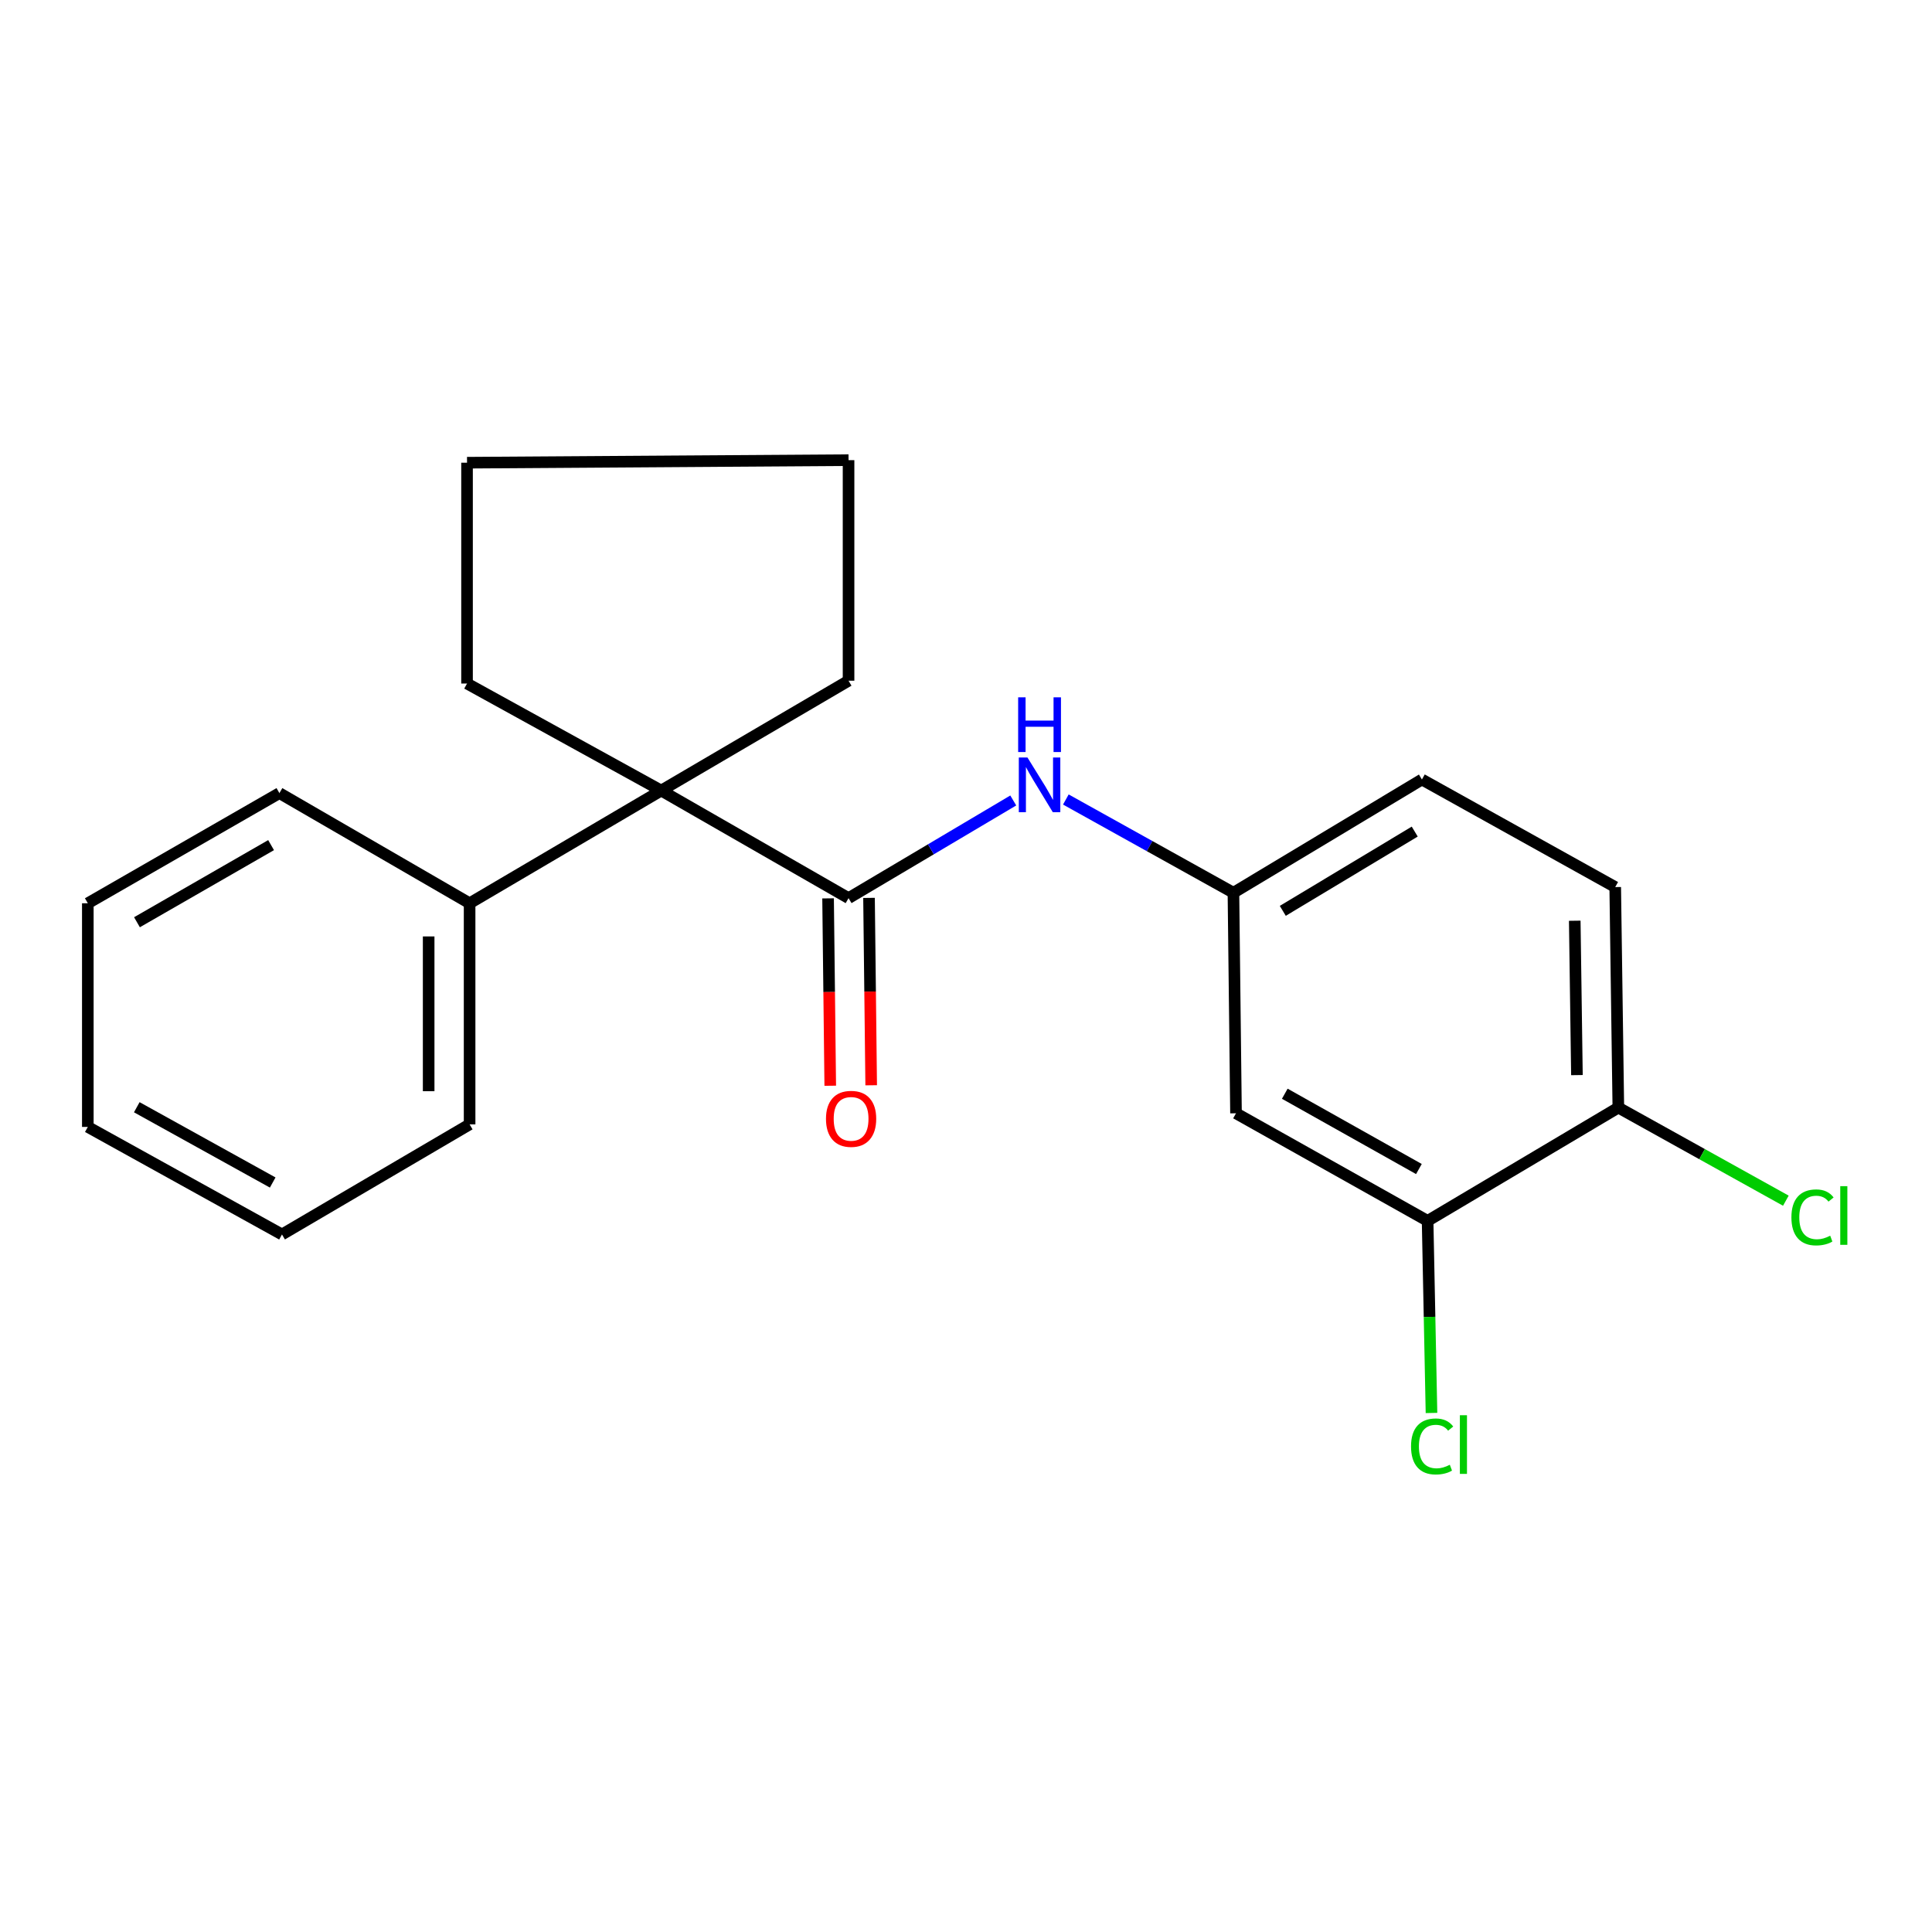 <?xml version='1.0' encoding='iso-8859-1'?>
<svg version='1.1' baseProfile='full'
              xmlns='http://www.w3.org/2000/svg'
                      xmlns:rdkit='http://www.rdkit.org/xml'
                      xmlns:xlink='http://www.w3.org/1999/xlink'
                  xml:space='preserve'
width='1000px' height='1000px' viewBox='0 0 1000 1000'>
<!-- END OF HEADER -->
<rect style='opacity:1.0;fill:#FFFFFF;stroke:none' width='1000' height='1000' x='0' y='0'> </rect>
<path class='bond-0' d='M 439.209,464.87 L 342.239,409.191' style='fill:none;fill-rule:evenodd;stroke:#000000;stroke-width:6px;stroke-linecap:butt;stroke-linejoin:miter;stroke-opacity:1' />
<path class='bond-1' d='M 439.209,464.87 L 481.835,439.595' style='fill:none;fill-rule:evenodd;stroke:#000000;stroke-width:6px;stroke-linecap:butt;stroke-linejoin:miter;stroke-opacity:1' />
<path class='bond-1' d='M 481.835,439.595 L 524.461,414.32' style='fill:none;fill-rule:evenodd;stroke:#0000FF;stroke-width:6px;stroke-linecap:butt;stroke-linejoin:miter;stroke-opacity:1' />
<path class='bond-5' d='M 428.613,464.992 L 429.173,513.485' style='fill:none;fill-rule:evenodd;stroke:#000000;stroke-width:6px;stroke-linecap:butt;stroke-linejoin:miter;stroke-opacity:1' />
<path class='bond-5' d='M 429.173,513.485 L 429.733,561.977' style='fill:none;fill-rule:evenodd;stroke:#FF0000;stroke-width:6px;stroke-linecap:butt;stroke-linejoin:miter;stroke-opacity:1' />
<path class='bond-5' d='M 449.804,464.747 L 450.365,513.24' style='fill:none;fill-rule:evenodd;stroke:#000000;stroke-width:6px;stroke-linecap:butt;stroke-linejoin:miter;stroke-opacity:1' />
<path class='bond-5' d='M 450.365,513.24 L 450.925,561.733' style='fill:none;fill-rule:evenodd;stroke:#FF0000;stroke-width:6px;stroke-linecap:butt;stroke-linejoin:miter;stroke-opacity:1' />
<path class='bond-7' d='M 342.239,409.191 L 243.067,467.531' style='fill:none;fill-rule:evenodd;stroke:#000000;stroke-width:6px;stroke-linecap:butt;stroke-linejoin:miter;stroke-opacity:1' />
<path class='bond-12' d='M 342.239,409.191 L 439.209,352.335' style='fill:none;fill-rule:evenodd;stroke:#000000;stroke-width:6px;stroke-linecap:butt;stroke-linejoin:miter;stroke-opacity:1' />
<path class='bond-13' d='M 342.239,409.191 L 241.737,353.795' style='fill:none;fill-rule:evenodd;stroke:#000000;stroke-width:6px;stroke-linecap:butt;stroke-linejoin:miter;stroke-opacity:1' />
<path class='bond-4' d='M 551.685,413.82 L 595.054,437.95' style='fill:none;fill-rule:evenodd;stroke:#0000FF;stroke-width:6px;stroke-linecap:butt;stroke-linejoin:miter;stroke-opacity:1' />
<path class='bond-4' d='M 595.054,437.95 L 638.423,462.079' style='fill:none;fill-rule:evenodd;stroke:#000000;stroke-width:6px;stroke-linecap:butt;stroke-linejoin:miter;stroke-opacity:1' />
<path class='bond-2' d='M 738.925,631.918 L 639.753,576.239' style='fill:none;fill-rule:evenodd;stroke:#000000;stroke-width:6px;stroke-linecap:butt;stroke-linejoin:miter;stroke-opacity:1' />
<path class='bond-2' d='M 734.424,605.086 L 665.004,566.111' style='fill:none;fill-rule:evenodd;stroke:#000000;stroke-width:6px;stroke-linecap:butt;stroke-linejoin:miter;stroke-opacity:1' />
<path class='bond-9' d='M 738.925,631.918 L 739.931,681.632' style='fill:none;fill-rule:evenodd;stroke:#000000;stroke-width:6px;stroke-linecap:butt;stroke-linejoin:miter;stroke-opacity:1' />
<path class='bond-9' d='M 739.931,681.632 L 740.937,731.347' style='fill:none;fill-rule:evenodd;stroke:#00CC00;stroke-width:6px;stroke-linecap:butt;stroke-linejoin:miter;stroke-opacity:1' />
<path class='bond-22' d='M 738.925,631.918 L 837.649,573.295' style='fill:none;fill-rule:evenodd;stroke:#000000;stroke-width:6px;stroke-linecap:butt;stroke-linejoin:miter;stroke-opacity:1' />
<path class='bond-3' d='M 639.753,576.239 L 638.423,462.079' style='fill:none;fill-rule:evenodd;stroke:#000000;stroke-width:6px;stroke-linecap:butt;stroke-linejoin:miter;stroke-opacity:1' />
<path class='bond-10' d='M 638.423,462.079 L 735.981,403.469' style='fill:none;fill-rule:evenodd;stroke:#000000;stroke-width:6px;stroke-linecap:butt;stroke-linejoin:miter;stroke-opacity:1' />
<path class='bond-10' d='M 663.971,471.454 L 732.262,430.427' style='fill:none;fill-rule:evenodd;stroke:#000000;stroke-width:6px;stroke-linecap:butt;stroke-linejoin:miter;stroke-opacity:1' />
<path class='bond-6' d='M 837.649,573.295 L 836.036,459.148' style='fill:none;fill-rule:evenodd;stroke:#000000;stroke-width:6px;stroke-linecap:butt;stroke-linejoin:miter;stroke-opacity:1' />
<path class='bond-6' d='M 816.216,556.473 L 815.087,476.569' style='fill:none;fill-rule:evenodd;stroke:#000000;stroke-width:6px;stroke-linecap:butt;stroke-linejoin:miter;stroke-opacity:1' />
<path class='bond-11' d='M 837.649,573.295 L 881.003,597.385' style='fill:none;fill-rule:evenodd;stroke:#000000;stroke-width:6px;stroke-linecap:butt;stroke-linejoin:miter;stroke-opacity:1' />
<path class='bond-11' d='M 881.003,597.385 L 924.356,621.474' style='fill:none;fill-rule:evenodd;stroke:#00CC00;stroke-width:6px;stroke-linecap:butt;stroke-linejoin:miter;stroke-opacity:1' />
<path class='bond-14' d='M 243.067,467.531 L 243.067,581.973' style='fill:none;fill-rule:evenodd;stroke:#000000;stroke-width:6px;stroke-linecap:butt;stroke-linejoin:miter;stroke-opacity:1' />
<path class='bond-14' d='M 221.874,484.697 L 221.874,564.806' style='fill:none;fill-rule:evenodd;stroke:#000000;stroke-width:6px;stroke-linecap:butt;stroke-linejoin:miter;stroke-opacity:1' />
<path class='bond-15' d='M 243.067,467.531 L 144.626,410.51' style='fill:none;fill-rule:evenodd;stroke:#000000;stroke-width:6px;stroke-linecap:butt;stroke-linejoin:miter;stroke-opacity:1' />
<path class='bond-8' d='M 836.036,459.148 L 735.981,403.469' style='fill:none;fill-rule:evenodd;stroke:#000000;stroke-width:6px;stroke-linecap:butt;stroke-linejoin:miter;stroke-opacity:1' />
<path class='bond-17' d='M 439.209,352.335 L 439.209,238.175' style='fill:none;fill-rule:evenodd;stroke:#000000;stroke-width:6px;stroke-linecap:butt;stroke-linejoin:miter;stroke-opacity:1' />
<path class='bond-16' d='M 241.737,353.795 L 241.737,239.494' style='fill:none;fill-rule:evenodd;stroke:#000000;stroke-width:6px;stroke-linecap:butt;stroke-linejoin:miter;stroke-opacity:1' />
<path class='bond-19' d='M 243.067,581.973 L 145.956,638.958' style='fill:none;fill-rule:evenodd;stroke:#000000;stroke-width:6px;stroke-linecap:butt;stroke-linejoin:miter;stroke-opacity:1' />
<path class='bond-18' d='M 144.626,410.51 L 45.455,467.531' style='fill:none;fill-rule:evenodd;stroke:#000000;stroke-width:6px;stroke-linecap:butt;stroke-linejoin:miter;stroke-opacity:1' />
<path class='bond-18' d='M 140.314,437.435 L 70.894,477.35' style='fill:none;fill-rule:evenodd;stroke:#000000;stroke-width:6px;stroke-linecap:butt;stroke-linejoin:miter;stroke-opacity:1' />
<path class='bond-21' d='M 241.737,239.494 L 439.209,238.175' style='fill:none;fill-rule:evenodd;stroke:#000000;stroke-width:6px;stroke-linecap:butt;stroke-linejoin:miter;stroke-opacity:1' />
<path class='bond-20' d='M 45.455,467.531 L 45.455,583.291' style='fill:none;fill-rule:evenodd;stroke:#000000;stroke-width:6px;stroke-linecap:butt;stroke-linejoin:miter;stroke-opacity:1' />
<path class='bond-23' d='M 145.956,638.958 L 45.455,583.291' style='fill:none;fill-rule:evenodd;stroke:#000000;stroke-width:6px;stroke-linecap:butt;stroke-linejoin:miter;stroke-opacity:1' />
<path class='bond-23' d='M 141.15,612.069 L 70.798,573.102' style='fill:none;fill-rule:evenodd;stroke:#000000;stroke-width:6px;stroke-linecap:butt;stroke-linejoin:miter;stroke-opacity:1' />
<path  class='atom-2' d='M 531.814 392.087
L 541.094 407.087
Q 542.014 408.567, 543.494 411.247
Q 544.974 413.927, 545.054 414.087
L 545.054 392.087
L 548.814 392.087
L 548.814 420.407
L 544.934 420.407
L 534.974 404.007
Q 533.814 402.087, 532.574 399.887
Q 531.374 397.687, 531.014 397.007
L 531.014 420.407
L 527.334 420.407
L 527.334 392.087
L 531.814 392.087
' fill='#0000FF'/>
<path  class='atom-2' d='M 526.994 360.935
L 530.834 360.935
L 530.834 372.975
L 545.314 372.975
L 545.314 360.935
L 549.154 360.935
L 549.154 389.255
L 545.314 389.255
L 545.314 376.175
L 530.834 376.175
L 530.834 389.255
L 526.994 389.255
L 526.994 360.935
' fill='#0000FF'/>
<path  class='atom-6' d='M 427.527 579.109
Q 427.527 572.309, 430.887 568.509
Q 434.247 564.709, 440.527 564.709
Q 446.807 564.709, 450.167 568.509
Q 453.527 572.309, 453.527 579.109
Q 453.527 585.989, 450.127 589.909
Q 446.727 593.789, 440.527 593.789
Q 434.287 593.789, 430.887 589.909
Q 427.527 586.029, 427.527 579.109
M 440.527 590.589
Q 444.847 590.589, 447.167 587.709
Q 449.527 584.789, 449.527 579.109
Q 449.527 573.549, 447.167 570.749
Q 444.847 567.909, 440.527 567.909
Q 436.207 567.909, 433.847 570.709
Q 431.527 573.509, 431.527 579.109
Q 431.527 584.829, 433.847 587.709
Q 436.207 590.589, 440.527 590.589
' fill='#FF0000'/>
<path  class='atom-10' d='M 730.348 748.682
Q 730.348 741.642, 733.628 737.962
Q 736.948 734.242, 743.228 734.242
Q 749.068 734.242, 752.188 738.362
L 749.548 740.522
Q 747.268 737.522, 743.228 737.522
Q 738.948 737.522, 736.668 740.402
Q 734.428 743.242, 734.428 748.682
Q 734.428 754.282, 736.748 757.162
Q 739.108 760.042, 743.668 760.042
Q 746.788 760.042, 750.428 758.162
L 751.548 761.162
Q 750.068 762.122, 747.828 762.682
Q 745.588 763.242, 743.108 763.242
Q 736.948 763.242, 733.628 759.482
Q 730.348 755.722, 730.348 748.682
' fill='#00CC00'/>
<path  class='atom-10' d='M 755.628 732.522
L 759.308 732.522
L 759.308 762.882
L 755.628 762.882
L 755.628 732.522
' fill='#00CC00'/>
<path  class='atom-12' d='M 927.231 630.119
Q 927.231 623.079, 930.511 619.399
Q 933.831 615.679, 940.111 615.679
Q 945.951 615.679, 949.071 619.799
L 946.431 621.959
Q 944.151 618.959, 940.111 618.959
Q 935.831 618.959, 933.551 621.839
Q 931.311 624.679, 931.311 630.119
Q 931.311 635.719, 933.631 638.599
Q 935.991 641.479, 940.551 641.479
Q 943.671 641.479, 947.311 639.599
L 948.431 642.599
Q 946.951 643.559, 944.711 644.119
Q 942.471 644.679, 939.991 644.679
Q 933.831 644.679, 930.511 640.919
Q 927.231 637.159, 927.231 630.119
' fill='#00CC00'/>
<path  class='atom-12' d='M 952.511 613.959
L 956.191 613.959
L 956.191 644.319
L 952.511 644.319
L 952.511 613.959
' fill='#00CC00'/>
</svg>
